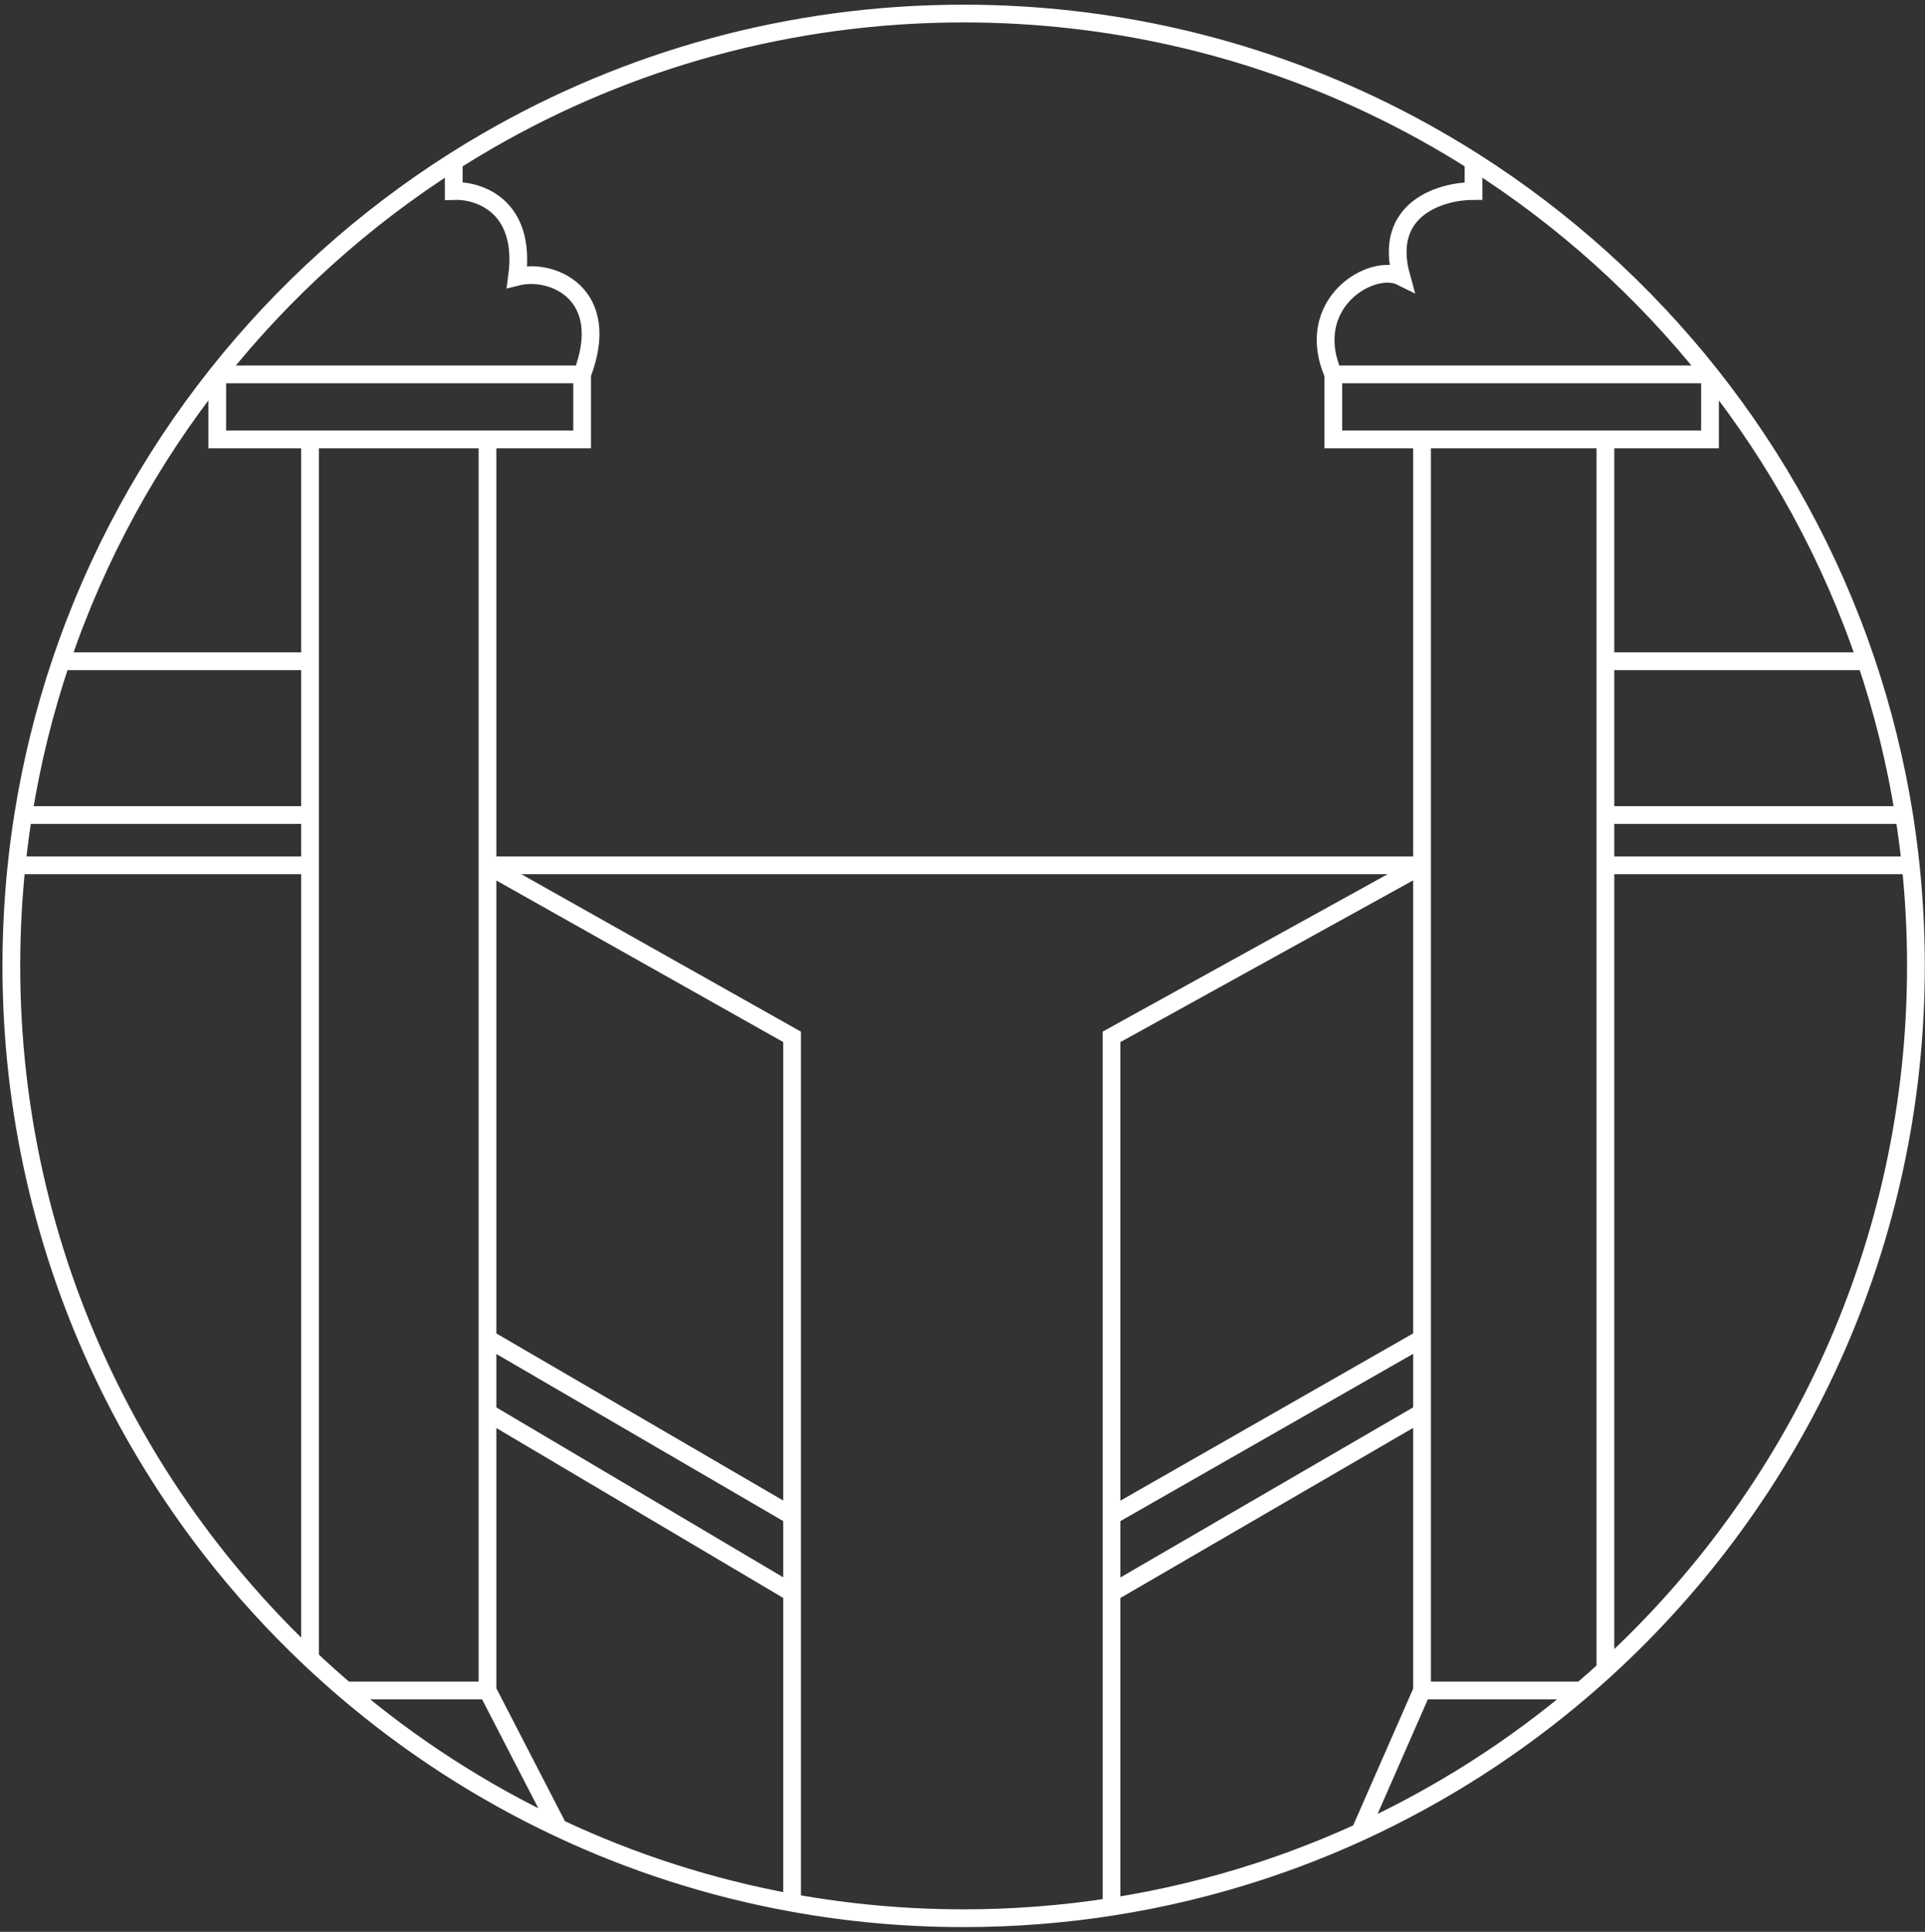 <svg xmlns="http://www.w3.org/2000/svg" width="283" height="284" viewBox="0 0 283 284" fill="none"><rect x="0" y="0" width="283" height="284" fill="#333333" stroke="none"/><path d="M31.939 55.036V64.601H45.58M31.939 55.036H85.58M31.939 55.036C41.679 42.762 53.434 32.161 66.705 23.731M31.939 55.036C22.02 67.536 14.192 81.77 8.983 97.21M85.58 55.036V64.601H71.667M85.58 55.036C90.102 43.21 81.232 39.383 76.015 40.688C77.406 30.253 70.388 27.934 66.705 28.079V23.731M66.705 23.731C68.336 22.695 69.991 21.692 71.667 20.722C92.259 8.81 116.167 1.992 141.667 1.992C163.139 1.992 183.482 6.826 201.667 15.465C206.837 17.921 211.832 20.684 216.629 23.731M45.58 64.601H71.667M45.58 64.601V97.21M45.58 243.813C40.317 238.844 35.439 233.472 30.995 227.745C18.671 211.862 9.69 193.255 5.108 172.98C2.856 163.012 1.667 152.641 1.667 141.992C1.667 136.999 1.928 132.067 2.438 127.21M45.58 243.813C47.285 245.423 49.032 246.99 50.816 248.514M45.58 243.813V127.21M71.667 64.601V127.21M71.667 248.514H50.816M71.667 248.514L82.102 268.725M71.667 248.514V207.644M50.816 248.514C60.246 256.564 70.757 263.384 82.102 268.725M82.102 268.725C92.871 273.796 104.391 277.534 116.45 279.727M2.438 127.21H45.58M2.438 127.21C2.699 124.726 3.024 122.262 3.413 119.818M45.58 127.21V119.818M3.413 119.818H45.58M3.413 119.818C4.649 112.051 6.524 104.496 8.983 97.21M45.58 119.818V97.21M8.983 97.21H45.58M251.394 55.036V64.601H236.015M251.394 55.036H196.015M251.394 55.036C241.655 42.762 229.9 32.161 216.629 23.731M251.394 55.036C261.314 67.536 269.142 81.77 274.351 97.21M196.015 55.036V64.601H209.058M196.015 55.036C191.493 44.601 201.667 38.514 206.015 40.688C203.232 30.601 211.932 28.079 216.629 28.079V23.731M209.058 64.601H236.015M209.058 64.601V127.21M209.058 248.514H232.518M209.058 248.514L199.928 269.331M209.058 248.514V207.644M232.518 248.514C222.728 256.872 211.772 263.903 199.928 269.331M232.518 248.514C233.701 247.504 234.866 246.475 236.015 245.427M199.928 269.331C195.139 271.526 190.206 273.458 185.145 275.11C178.126 277.401 170.864 279.152 163.406 280.314M236.015 245.427C264.067 219.825 281.667 182.964 281.667 141.992C281.667 136.999 281.406 132.067 280.896 127.21M236.015 245.427V127.21M236.015 64.601V97.21M236.015 97.21H274.351M236.015 97.21V119.818M274.351 97.21C276.81 104.496 278.685 112.051 279.921 119.818M236.015 119.818H279.921M236.015 119.818V127.21M279.921 119.818C280.31 122.262 280.635 124.726 280.896 127.21M236.015 127.21H280.896M71.667 127.21H209.058M71.667 127.21L116.45 152.427V222.862M71.667 127.21V196.775M209.058 127.21L163.406 152.427V222.862M209.058 127.21V196.775M116.45 279.727C124.63 281.215 133.058 281.992 141.667 281.992C149.061 281.992 156.322 281.419 163.406 280.314M116.45 279.727V234.166M163.406 280.314V234.166M163.406 222.862L209.058 196.775M163.406 222.862V234.166M209.058 196.775V207.644M163.406 234.166L209.058 207.644M116.45 222.862L71.667 196.775M116.45 222.862V234.166M71.667 196.775V207.644M116.45 234.166L71.667 207.644" stroke="white" stroke-width="2.609"></path></svg>